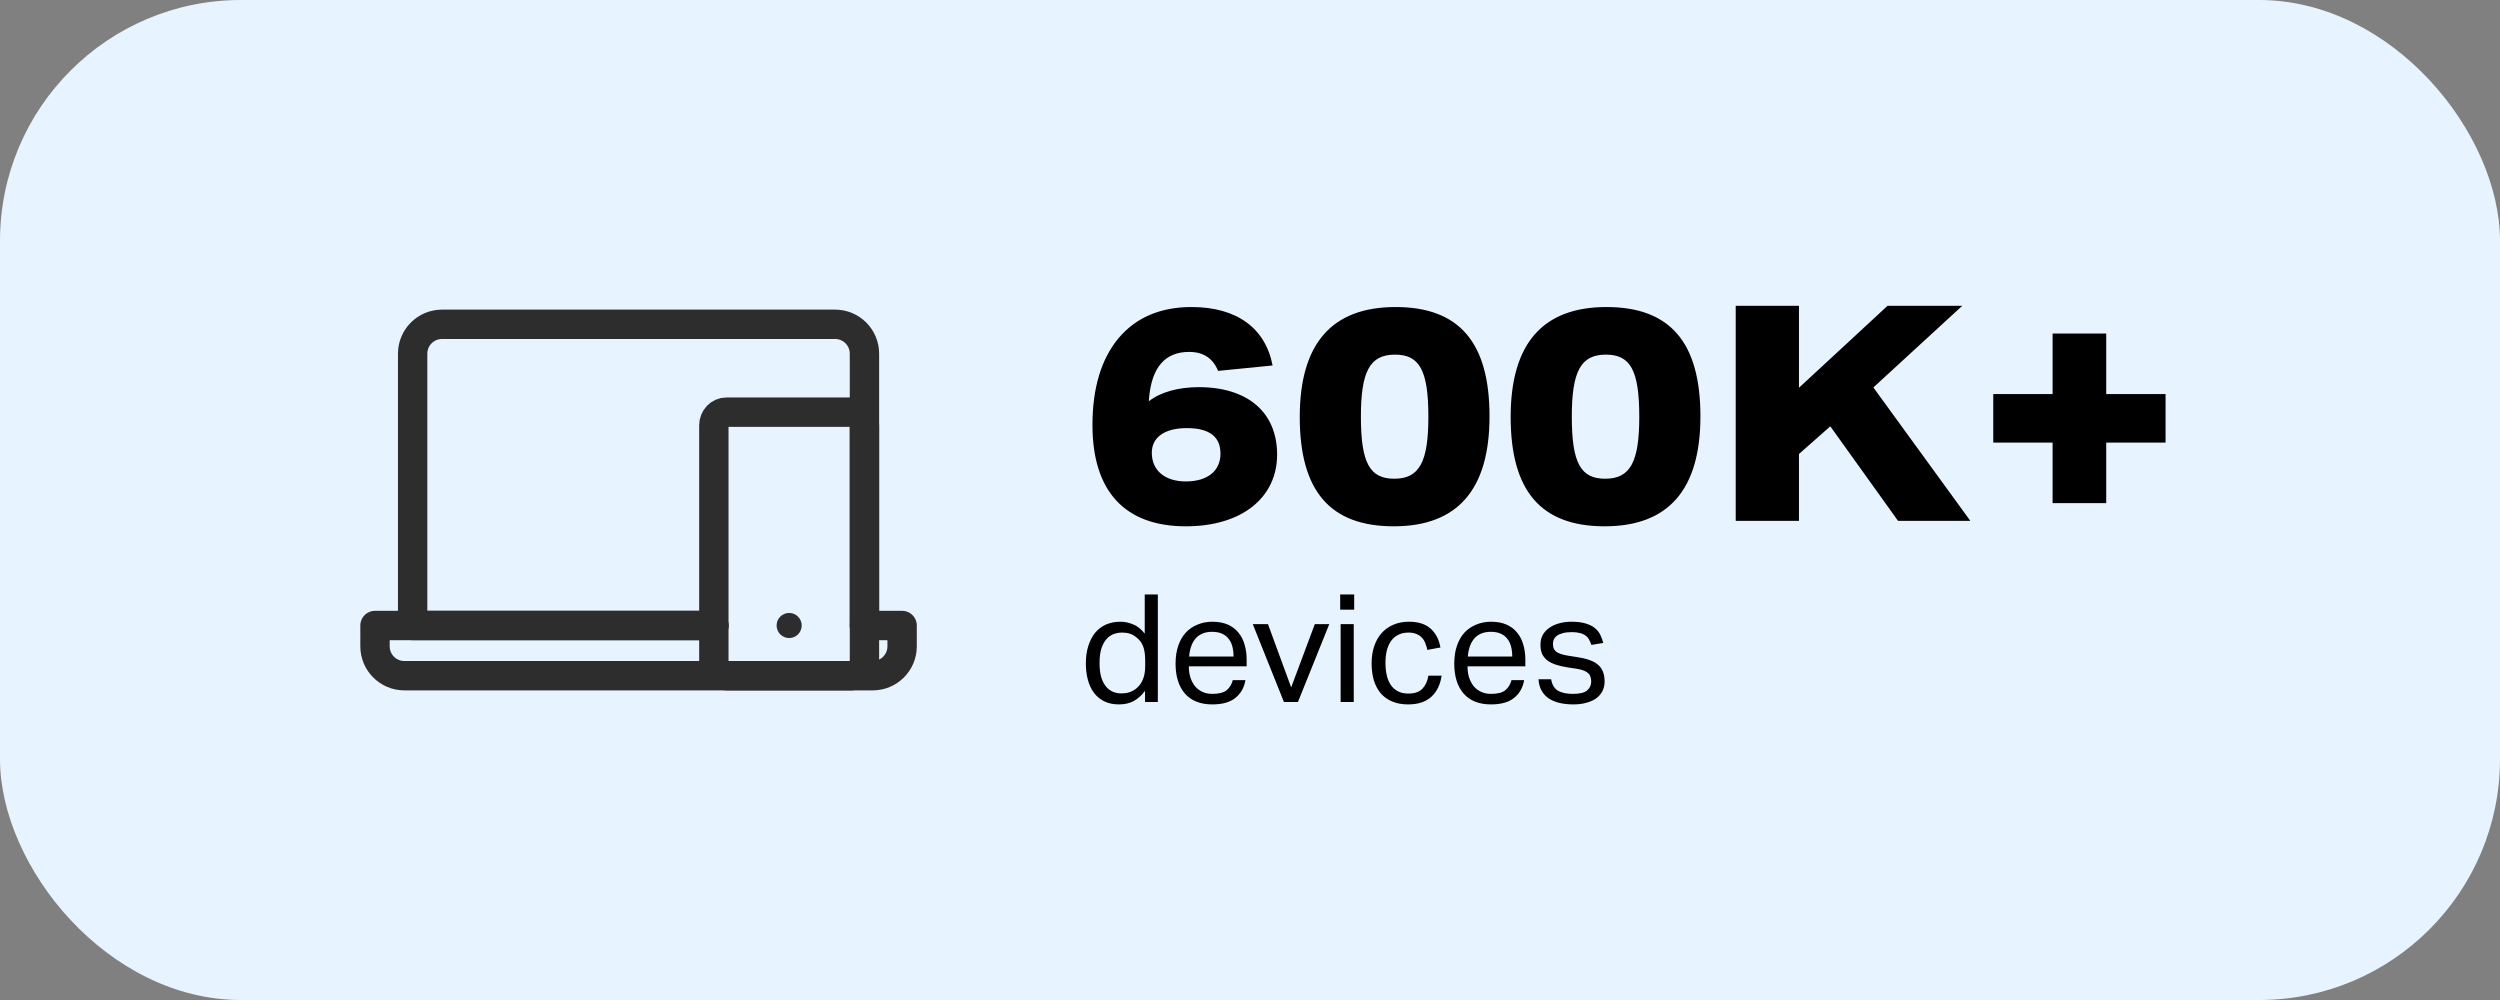<svg width="415" height="166" viewBox="0 0 415 166" fill="none" xmlns="http://www.w3.org/2000/svg">
<rect x="0" y="0" width="415" height="166" fill="#808080" stroke="none"/>
<rect width="415" height="166" rx="40" fill="#E7F4FF"/>
<path d="M143.499 103.833V58.709C143.499 56.016 141.316 53.834 138.624 53.834H73.374C70.682 53.834 68.499 56.016 68.499 58.709V103.833H118.499" stroke="#2D2D2D" stroke-width="4.875" stroke-linecap="round" stroke-linejoin="round"/>
<path d="M118.501 103.833H62.251V107.292C62.251 109.984 64.434 112.167 67.126 112.167H144.876C147.568 112.167 149.751 109.984 149.751 107.292V103.833H143.501" stroke="#2D2D2D" stroke-width="4.875" stroke-linecap="round" stroke-linejoin="round"/>
<path fill-rule="evenodd" clip-rule="evenodd" d="M143.499 109.974C143.499 111.185 142.566 112.167 141.416 112.167H120.582C119.432 112.167 118.499 111.185 118.499 109.974V70.61C118.499 69.399 119.432 68.417 120.582 68.417H141.416C142.566 68.417 143.499 69.399 143.499 70.61V109.974Z" stroke="#2D2D2D" stroke-width="4.875" stroke-linecap="round" stroke-linejoin="round"/>
<ellipse cx="130.999" cy="103.833" rx="2.083" ry="2.083" fill="#2D2D2D"/>
<path d="M202.2 61.568C201.35 59.468 199.75 58.418 197.4 58.418C193.4 58.418 191.2 60.968 190.75 66.018L190.7 66.618C192.65 65.068 195.65 64.268 199 64.268C207.15 64.268 212 68.468 212 75.468C212 82.568 206.2 87.368 196.85 87.368C186.7 87.368 181.35 81.518 181.35 70.568C181.35 64.418 182.8 59.618 185.65 56.168C188.55 52.718 192.6 50.968 197.8 50.968C205.25 50.968 210.05 54.418 211.25 60.668L202.2 61.568ZM202.6 75.318C202.6 72.468 200.75 71.068 197 71.068C193.35 71.068 191.2 72.568 191.2 75.168C191.2 78.118 193.4 79.918 196.85 79.918C200.45 79.918 202.6 78.168 202.6 75.318ZM231.36 87.368C220.76 87.368 215.76 81.468 215.76 69.218C215.76 57.068 221.06 50.968 231.66 50.968C242.26 50.968 247.26 56.868 247.26 69.118C247.26 81.268 241.96 87.368 231.36 87.368ZM231.46 79.468C235.66 79.468 237.11 76.618 237.11 69.168C237.11 61.418 235.61 58.868 231.56 58.868C227.36 58.868 225.91 61.718 225.91 69.168C225.91 76.918 227.41 79.468 231.46 79.468ZM266.37 87.368C255.77 87.368 250.77 81.468 250.77 69.218C250.77 57.068 256.07 50.968 266.67 50.968C277.27 50.968 282.27 56.868 282.27 69.118C282.27 81.268 276.97 87.368 266.37 87.368ZM266.47 79.468C270.67 79.468 272.12 76.618 272.12 69.168C272.12 61.418 270.62 58.868 266.57 58.868C262.37 58.868 260.92 61.718 260.92 69.168C260.92 76.918 262.42 79.468 266.47 79.468ZM315.079 86.468L303.829 70.768L298.629 75.368V86.468H288.129V50.768H298.629V64.368L313.329 50.768H325.729L310.979 64.318L327.079 86.468H315.079ZM340.732 83.518V73.468H330.882V65.418H340.732V55.368H349.632V65.418H359.482V73.468H349.632V83.518H340.732Z" fill="black"/>
<path d="M190.075 114.682C189.542 115.399 188.925 115.957 188.225 116.357C187.525 116.74 186.7 116.932 185.75 116.932C184.8 116.932 183.975 116.757 183.275 116.407C182.592 116.057 182.025 115.582 181.575 114.982C181.125 114.365 180.792 113.64 180.575 112.807C180.358 111.974 180.25 111.082 180.25 110.132C180.25 109.065 180.383 108.107 180.65 107.257C180.917 106.39 181.292 105.657 181.775 105.057C182.275 104.457 182.875 103.999 183.575 103.682C184.292 103.365 185.1 103.207 186 103.207C186.683 103.207 187.375 103.349 188.075 103.632C188.775 103.899 189.425 104.415 190.025 105.182V98.682H192.2V116.532H190.075V114.682ZM190.1 109.682C190.1 108.649 189.983 107.849 189.75 107.282C189.533 106.699 189.167 106.207 188.65 105.807C188.283 105.507 187.908 105.299 187.525 105.182C187.158 105.065 186.75 105.007 186.3 105.007C185.767 105.007 185.267 105.099 184.8 105.282C184.35 105.465 183.95 105.765 183.6 106.182C183.267 106.582 183 107.107 182.8 107.757C182.617 108.39 182.525 109.165 182.525 110.082C182.525 111.032 182.625 111.832 182.825 112.482C183.042 113.132 183.317 113.649 183.65 114.032C184 114.415 184.383 114.69 184.8 114.857C185.233 115.024 185.675 115.107 186.125 115.107C186.608 115.107 187.042 115.049 187.425 114.932C187.808 114.815 188.192 114.615 188.575 114.332C189.075 113.932 189.45 113.432 189.7 112.832C189.967 112.232 190.1 111.474 190.1 110.557V109.682ZM206.743 112.907C206.526 114.157 205.968 115.14 205.068 115.857C204.184 116.574 202.909 116.932 201.243 116.932C199.276 116.932 197.768 116.34 196.718 115.157C195.668 113.957 195.143 112.29 195.143 110.157C195.143 109.04 195.293 108.049 195.593 107.182C195.893 106.315 196.309 105.59 196.843 105.007C197.393 104.424 198.043 103.982 198.793 103.682C199.543 103.365 200.359 103.207 201.243 103.207C202.243 103.207 203.101 103.365 203.818 103.682C204.534 103.999 205.118 104.44 205.568 105.007C206.034 105.557 206.376 106.215 206.593 106.982C206.826 107.749 206.943 108.59 206.943 109.507V110.607H197.343C197.343 111.257 197.426 111.865 197.593 112.432C197.776 112.982 198.026 113.465 198.343 113.882C198.676 114.282 199.084 114.599 199.568 114.832C200.051 115.065 200.609 115.182 201.243 115.182C202.326 115.182 203.118 114.982 203.618 114.582C204.118 114.165 204.459 113.607 204.643 112.907H206.743ZM204.768 108.982C204.768 108.365 204.701 107.807 204.568 107.307C204.434 106.807 204.226 106.382 203.943 106.032C203.659 105.665 203.293 105.382 202.843 105.182C202.393 104.982 201.851 104.882 201.218 104.882C200.068 104.882 199.168 105.232 198.518 105.932C197.884 106.632 197.509 107.649 197.393 108.982H204.768ZM207.959 103.607H210.484L214.334 114.107L218.259 103.607H220.659L215.459 116.532H213.134L207.959 103.607ZM222.546 103.607H224.721V116.532H222.546V103.607ZM222.471 98.682H224.796V101.207H222.471V98.682ZM239.312 112.157C239.095 113.64 238.528 114.807 237.612 115.657C236.695 116.507 235.403 116.932 233.737 116.932C232.753 116.932 231.878 116.774 231.112 116.457C230.362 116.14 229.728 115.69 229.212 115.107C228.712 114.507 228.328 113.79 228.062 112.957C227.812 112.107 227.687 111.157 227.687 110.107C227.687 109.074 227.828 108.132 228.112 107.282C228.395 106.432 228.803 105.707 229.337 105.107C229.87 104.507 230.52 104.04 231.287 103.707C232.053 103.374 232.92 103.207 233.887 103.207C235.437 103.207 236.637 103.59 237.487 104.357C238.337 105.107 238.878 106.149 239.112 107.482L236.937 107.882C236.853 107.465 236.737 107.082 236.587 106.732C236.453 106.382 236.262 106.082 236.012 105.832C235.762 105.565 235.453 105.365 235.087 105.232C234.737 105.082 234.312 105.007 233.812 105.007C233.128 105.007 232.545 105.14 232.062 105.407C231.578 105.657 231.178 106.015 230.862 106.482C230.562 106.932 230.337 107.465 230.187 108.082C230.053 108.699 229.987 109.357 229.987 110.057C229.987 110.757 230.053 111.415 230.187 112.032C230.32 112.649 230.537 113.19 230.837 113.657C231.137 114.107 231.528 114.465 232.012 114.732C232.495 114.999 233.087 115.132 233.787 115.132C234.837 115.132 235.612 114.865 236.112 114.332C236.628 113.799 236.962 113.074 237.112 112.157H239.312ZM253.007 112.907C252.791 114.157 252.232 115.14 251.332 115.857C250.449 116.574 249.174 116.932 247.507 116.932C245.541 116.932 244.032 116.34 242.982 115.157C241.932 113.957 241.407 112.29 241.407 110.157C241.407 109.04 241.557 108.049 241.857 107.182C242.157 106.315 242.574 105.59 243.107 105.007C243.657 104.424 244.307 103.982 245.057 103.682C245.807 103.365 246.624 103.207 247.507 103.207C248.507 103.207 249.366 103.365 250.082 103.682C250.799 103.999 251.382 104.44 251.832 105.007C252.299 105.557 252.641 106.215 252.857 106.982C253.091 107.749 253.207 108.59 253.207 109.507V110.607H243.607C243.607 111.257 243.691 111.865 243.857 112.432C244.041 112.982 244.291 113.465 244.607 113.882C244.941 114.282 245.349 114.599 245.832 114.832C246.316 115.065 246.874 115.182 247.507 115.182C248.591 115.182 249.382 114.982 249.882 114.582C250.382 114.165 250.724 113.607 250.907 112.907H253.007ZM251.032 108.982C251.032 108.365 250.966 107.807 250.832 107.307C250.699 106.807 250.491 106.382 250.207 106.032C249.924 105.665 249.557 105.382 249.107 105.182C248.657 104.982 248.116 104.882 247.482 104.882C246.332 104.882 245.432 105.232 244.782 105.932C244.149 106.632 243.774 107.649 243.657 108.982H251.032ZM257.49 112.757C257.64 113.657 258.015 114.29 258.615 114.657C259.232 115.007 260.065 115.182 261.115 115.182C262.215 115.182 262.99 114.999 263.44 114.632C263.907 114.249 264.14 113.749 264.14 113.132C264.14 112.882 264.107 112.649 264.04 112.432C263.99 112.199 263.882 111.999 263.715 111.832C263.548 111.649 263.315 111.49 263.015 111.357C262.715 111.224 262.323 111.115 261.84 111.032L260.19 110.782C259.457 110.665 258.815 110.515 258.265 110.332C257.715 110.149 257.248 109.915 256.865 109.632C256.482 109.332 256.19 108.974 255.99 108.557C255.807 108.124 255.715 107.607 255.715 107.007C255.715 106.407 255.84 105.874 256.09 105.407C256.357 104.94 256.715 104.549 257.165 104.232C257.632 103.899 258.173 103.649 258.79 103.482C259.423 103.299 260.107 103.207 260.84 103.207C261.773 103.207 262.548 103.299 263.165 103.482C263.798 103.665 264.315 103.915 264.715 104.232C265.115 104.549 265.423 104.924 265.64 105.357C265.857 105.79 266.023 106.249 266.14 106.732L264.165 107.057C264.048 106.707 263.915 106.399 263.765 106.132C263.615 105.865 263.415 105.649 263.165 105.482C262.915 105.299 262.607 105.165 262.24 105.082C261.89 104.982 261.448 104.932 260.915 104.932C260.315 104.932 259.815 104.99 259.415 105.107C259.015 105.207 258.69 105.349 258.44 105.532C258.207 105.715 258.04 105.924 257.94 106.157C257.84 106.374 257.79 106.607 257.79 106.857C257.79 107.124 257.823 107.365 257.89 107.582C257.957 107.782 258.082 107.965 258.265 108.132C258.448 108.282 258.698 108.415 259.015 108.532C259.332 108.649 259.74 108.749 260.24 108.832L262.115 109.132C263.632 109.382 264.715 109.815 265.365 110.432C266.032 111.049 266.365 111.949 266.365 113.132C266.365 113.682 266.257 114.19 266.04 114.657C265.823 115.107 265.498 115.507 265.065 115.857C264.632 116.19 264.09 116.449 263.44 116.632C262.79 116.832 262.032 116.932 261.165 116.932C260.382 116.932 259.648 116.857 258.965 116.707C258.298 116.557 257.707 116.324 257.19 116.007C256.673 115.674 256.257 115.24 255.94 114.707C255.623 114.174 255.44 113.524 255.39 112.757H257.49Z" fill="black"/>
</svg>
